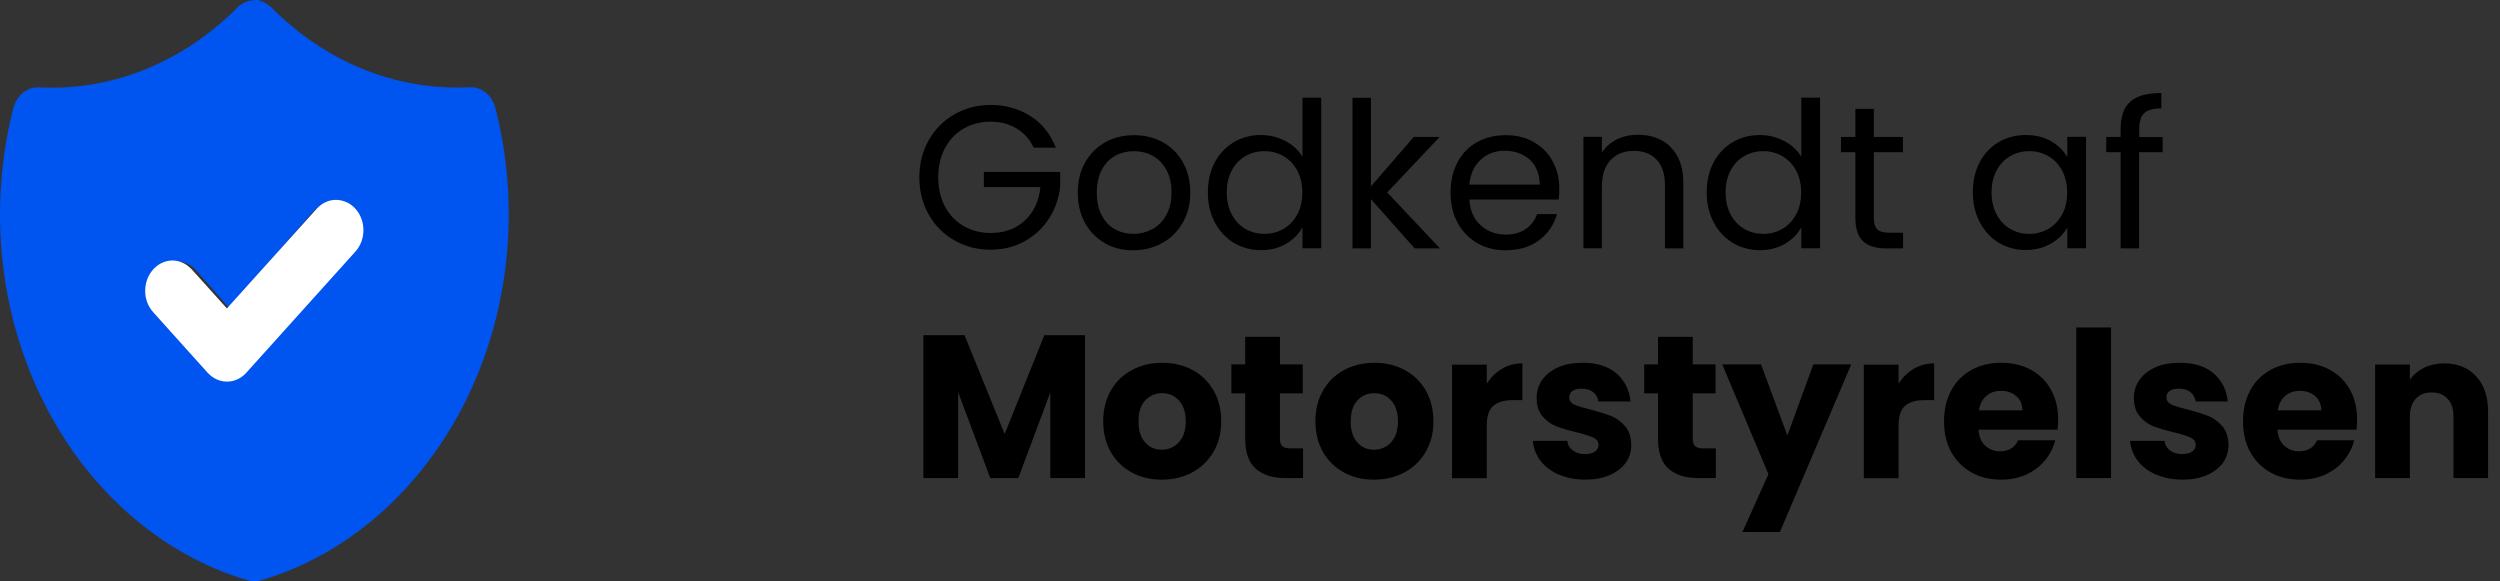 <svg xmlns="http://www.w3.org/2000/svg" id="Layer_1" viewBox="0 0 172 40"><rect x="0" y="0" width="172" height="40" fill="#333333" stroke="none"/><defs><style>      .st0 {        fill: #0054f0;      }      .st1 {        fill: #fff;      }    </style></defs><g><path class="st0" d="M17.5,0h.21s.1.03.1.03l.11.03.19.07c.13.06.26.13.38.22l.18.16.45.44c3.53,3.35,8,5.15,12.6,5.07l.6-.02c.39-.02.78.11,1.1.37.32.26.55.63.66,1.06.86,3.34,1.12,6.85.77,10.31-.35,3.46-1.31,6.81-2.81,9.84-1.51,3.03-3.53,5.69-5.95,7.81-2.42,2.12-5.19,3.67-8.15,4.54-.29.09-.59.09-.88,0-2.96-.87-5.73-2.42-8.15-4.54-2.42-2.12-4.45-4.78-5.95-7.81C1.46,24.56.5,21.21.15,17.75c-.35-3.46-.09-6.97.77-10.31.11-.43.34-.8.66-1.06.32-.26.71-.39,1.1-.37,4.8.25,9.5-1.55,13.2-5.05l.46-.45.17-.15c.12-.09.25-.17.38-.22l.2-.07c.07-.02.14-.03.21-.04h.2ZM24,14.59c-.16-.19-.36-.33-.57-.43-.21-.1-.44-.15-.67-.15s-.46.05-.67.15c-.21.1-.41.25-.57.43l-5.77,6.58-2.27-2.58-.16-.17c-.35-.31-.79-.46-1.24-.41-.44.05-.85.29-1.15.67-.29.38-.45.88-.44,1.38.01.51.2.99.51,1.35l3.5,4,.16.17c.34.3.76.45,1.18.42.43-.03.83-.24,1.13-.58l7.01-8,.15-.19c.26-.38.39-.87.36-1.35-.03-.49-.21-.94-.51-1.29h0Z"></path><path class="st1" d="M24.45,14.36c-.17-.19-.38-.35-.61-.45-.23-.1-.47-.16-.72-.16s-.49.05-.72.16c-.23.1-.43.26-.61.45l-6.18,6.86-2.42-2.69-.18-.17c-.38-.32-.85-.48-1.32-.43-.47.05-.91.3-1.23.7s-.48.91-.47,1.44c.01.53.21,1.03.55,1.41l3.75,4.17.18.17c.36.31.81.46,1.27.43.46-.03.89-.25,1.21-.61l7.5-8.33.16-.2c.28-.4.42-.9.39-1.41-.03-.51-.22-.98-.55-1.34h0Z"></path></g><g><path d="M71.12,10.16c-.27-.57-.66-1.01-1.18-1.32s-1.11-.47-1.79-.47-1.29.16-1.84.47-.98.76-1.29,1.34c-.31.58-.47,1.26-.47,2.02s.16,1.44.47,2.02c.31.58.74,1.02,1.29,1.34.55.31,1.16.47,1.84.47.95,0,1.74-.28,2.35-.85.62-.57.98-1.34,1.08-2.31h-3.89v-1.04h5.25v.98c-.08.8-.33,1.54-.76,2.21-.43.67-.99,1.19-1.69,1.58-.7.39-1.48.58-2.34.58-.91,0-1.73-.21-2.48-.64-.75-.42-1.34-1.01-1.77-1.77-.43-.76-.65-1.61-.65-2.56s.22-1.81.65-2.57,1.02-1.35,1.77-1.78c.75-.42,1.57-.64,2.48-.64,1.04,0,1.95.26,2.75.77.8.51,1.38,1.24,1.74,2.17h-1.53Z"></path><path d="M76.02,16.73c-.58-.33-1.04-.79-1.37-1.39-.33-.6-.5-1.3-.5-2.09s.17-1.48.51-2.08c.34-.6.8-1.06,1.39-1.39.59-.32,1.25-.48,1.97-.48s1.39.16,1.97.48c.59.32,1.05.78,1.39,1.38.34.6.51,1.29.51,2.09s-.18,1.49-.53,2.09-.82,1.07-1.42,1.39c-.6.33-1.26.49-1.99.49s-1.37-.16-1.95-.49ZM79.26,15.78c.4-.21.73-.54.97-.97.25-.43.37-.95.37-1.57s-.12-1.14-.36-1.57c-.24-.43-.56-.75-.95-.96-.39-.21-.82-.31-1.27-.31s-.89.1-1.28.31c-.39.21-.7.53-.93.96s-.35.95-.35,1.57.11,1.15.34,1.58c.23.43.53.75.92.96s.8.31,1.26.31.89-.11,1.29-.32Z"></path><path d="M83.58,11.16c.32-.59.75-1.05,1.31-1.38.56-.33,1.18-.49,1.87-.49.6,0,1.15.14,1.67.41s.91.64,1.18,1.08v-4.06h1.29v10.36h-1.29v-1.44c-.25.46-.62.83-1.12,1.13-.49.29-1.07.44-1.74.44s-1.3-.17-1.86-.5c-.55-.34-.99-.81-1.31-1.41-.32-.61-.48-1.3-.48-2.07s.16-1.47.48-2.07ZM89.25,11.73c-.23-.43-.55-.76-.95-.99-.4-.23-.83-.34-1.31-.34s-.91.11-1.3.34c-.39.22-.71.55-.94.98s-.35.93-.35,1.51.12,1.1.35,1.53.55.77.94.99c.39.23.83.34,1.3.34s.91-.11,1.31-.34.71-.56.95-.99.35-.94.35-1.52-.12-1.08-.35-1.51Z"></path><path d="M97.33,17.09l-3.01-3.39v3.39h-1.27V6.73h1.27v6.09l2.95-3.4h1.78l-3.61,3.82,3.63,3.85h-1.74Z"></path><path d="M107.22,13.73h-6.13c.05.76.31,1.35.78,1.77.47.42,1.04.64,1.72.64.55,0,1.01-.13,1.38-.38.37-.26.63-.6.78-1.03h1.37c-.21.74-.62,1.34-1.23,1.8-.62.46-1.38.69-2.3.69-.73,0-1.38-.16-1.95-.49-.57-.33-1.02-.79-1.35-1.39-.33-.6-.49-1.3-.49-2.09s.16-1.49.48-2.09c.32-.6.76-1.06,1.34-1.38.57-.32,1.23-.48,1.98-.48s1.37.16,1.93.48c.56.32.99.75,1.29,1.31.3.56.46,1.18.46,1.88,0,.24-.01.5-.04.77ZM105.62,11.44c-.21-.35-.51-.62-.88-.8-.37-.18-.78-.27-1.23-.27-.64,0-1.19.21-1.64.62-.45.41-.71.98-.78,1.71h4.84c0-.49-.11-.9-.32-1.25Z"></path><path d="M114.94,10.13c.58.56.87,1.38.87,2.44v4.52h-1.26v-4.34c0-.77-.19-1.35-.57-1.76-.38-.41-.91-.61-1.57-.61s-1.21.21-1.6.63c-.4.42-.6,1.03-.6,1.83v4.24h-1.27v-7.67h1.27v1.09c.25-.39.6-.7,1.03-.91.43-.21.91-.32,1.44-.32.93,0,1.69.28,2.27.85Z"></path><path d="M117.9,11.16c.32-.59.75-1.05,1.31-1.38.56-.33,1.18-.49,1.87-.49.6,0,1.15.14,1.67.41s.91.64,1.18,1.08v-4.06h1.29v10.36h-1.29v-1.44c-.25.46-.62.83-1.12,1.13-.49.29-1.07.44-1.74.44s-1.3-.17-1.86-.5c-.55-.34-.99-.81-1.31-1.41-.32-.61-.48-1.3-.48-2.07s.16-1.47.48-2.07ZM123.57,11.73c-.23-.43-.55-.76-.95-.99-.4-.23-.83-.34-1.31-.34s-.91.11-1.3.34c-.39.22-.71.55-.94.98s-.35.93-.35,1.51.12,1.1.35,1.53.55.77.94.99c.39.23.83.34,1.3.34s.91-.11,1.31-.34.71-.56.95-.99.35-.94.35-1.52-.12-1.08-.35-1.51Z"></path><path d="M128.92,10.47v4.52c0,.37.08.64.24.79.16.15.43.23.83.23h.94v1.08h-1.15c-.71,0-1.24-.16-1.6-.49-.35-.33-.53-.86-.53-1.61v-4.52h-.99v-1.05h.99v-1.93h1.27v1.93h2v1.05h-2Z"></path><path d="M136.2,11.16c.32-.59.75-1.05,1.31-1.38.56-.33,1.17-.49,1.86-.49s1.25.14,1.75.43c.49.29.86.65,1.11,1.09v-1.4h1.29v7.67h-1.29v-1.43c-.25.45-.63.82-1.13,1.11s-1.08.44-1.74.44-1.3-.17-1.85-.5-.98-.81-1.3-1.41c-.32-.61-.48-1.3-.48-2.07s.16-1.47.48-2.07ZM141.87,11.73c-.23-.43-.55-.76-.95-.99-.4-.23-.83-.34-1.31-.34s-.91.11-1.3.34c-.39.22-.71.55-.94.98s-.35.93-.35,1.51.12,1.1.35,1.53.55.77.94.99c.39.23.83.34,1.3.34s.91-.11,1.31-.34.71-.56.95-.99.35-.94.35-1.52-.12-1.08-.35-1.51Z"></path><path d="M148.78,10.47h-1.61v6.62h-1.27v-6.62h-.99v-1.05h.99v-.55c0-.86.22-1.49.67-1.88.44-.4,1.15-.59,2.13-.59v1.06c-.56,0-.96.11-1.18.33-.23.22-.34.58-.34,1.09v.55h1.61v1.05Z"></path><path d="M74.65,23.06v9.83h-2.39v-5.89l-2.2,5.89h-1.93l-2.21-5.91v5.91h-2.39v-9.83h2.83l2.76,6.8,2.73-6.8h2.81Z"></path><path d="M77.87,32.51c-.61-.33-1.09-.79-1.44-1.4-.35-.61-.53-1.32-.53-2.13s.18-1.51.53-2.12.84-1.08,1.46-1.41c.62-.33,1.31-.49,2.07-.49s1.46.16,2.07.49c.62.33,1.1.79,1.46,1.41.35.61.53,1.32.53,2.12s-.18,1.51-.54,2.12-.85,1.08-1.47,1.41-1.31.49-2.08.49-1.45-.16-2.06-.49ZM81.1,30.43c.32-.34.48-.82.48-1.44s-.16-1.11-.47-1.44c-.31-.34-.7-.5-1.16-.5s-.85.17-1.16.5c-.31.33-.46.81-.46,1.45s.15,1.11.46,1.44c.3.34.68.5,1.14.5s.85-.17,1.17-.5Z"></path><path d="M89.65,30.86v2.03h-1.22c-.87,0-1.54-.21-2.03-.64s-.73-1.12-.73-2.08v-3.11h-.95v-1.99h.95v-1.9h2.39v1.9h1.57v1.99h-1.57v3.14c0,.23.06.4.17.5.11.1.3.15.56.15h.85Z"></path><path d="M92.47,32.51c-.61-.33-1.09-.79-1.44-1.4-.35-.61-.53-1.32-.53-2.13s.18-1.51.53-2.12.84-1.08,1.46-1.41c.62-.33,1.31-.49,2.07-.49s1.46.16,2.07.49c.62.33,1.1.79,1.46,1.41.35.61.53,1.32.53,2.12s-.18,1.51-.54,2.12-.85,1.08-1.47,1.41-1.31.49-2.08.49-1.45-.16-2.06-.49ZM95.7,30.43c.32-.34.48-.82.48-1.44s-.16-1.11-.47-1.44c-.31-.34-.7-.5-1.16-.5s-.85.17-1.16.5c-.31.33-.46.81-.46,1.45s.15,1.11.46,1.44c.3.34.68.5,1.14.5s.85-.17,1.17-.5Z"></path><path d="M103.34,25.37c.42-.25.89-.37,1.4-.37v2.53h-.66c-.6,0-1.04.13-1.34.39s-.45.71-.45,1.35v3.63h-2.39v-7.81h2.39v1.3c.28-.43.63-.77,1.05-1.02Z"></path><path d="M107.24,32.65c-.53-.23-.95-.55-1.26-.96-.31-.41-.48-.86-.52-1.36h2.37c.03.27.15.49.38.66.22.17.5.25.83.25.3,0,.53-.06.69-.17.16-.12.25-.27.25-.46,0-.22-.12-.39-.35-.5-.23-.11-.61-.23-1.13-.36-.56-.13-1.03-.27-1.4-.41-.37-.14-.7-.37-.97-.69-.27-.31-.41-.73-.41-1.27,0-.45.12-.86.37-1.22.25-.37.61-.66,1.09-.88s1.05-.32,1.71-.32c.98,0,1.75.24,2.32.73.56.49.89,1.13.97,1.93h-2.21c-.04-.27-.16-.49-.36-.64-.2-.16-.46-.24-.79-.24-.28,0-.49.05-.64.16-.15.11-.22.25-.22.44,0,.22.12.39.36.5s.61.22,1.11.34c.58.15,1.05.3,1.41.44s.68.38.96.7c.28.32.42.75.43,1.3,0,.46-.13.87-.38,1.22s-.63.64-1.11.85-1.04.31-1.67.31c-.68,0-1.29-.12-1.82-.35Z"></path><path d="M118.05,30.86v2.03h-1.22c-.87,0-1.54-.21-2.03-.64s-.73-1.12-.73-2.08v-3.11h-.95v-1.99h.95v-1.9h2.39v1.9h1.57v1.99h-1.57v3.14c0,.23.06.4.17.5.11.1.3.15.56.15h.85Z"></path><path d="M127.36,25.08l-4.9,11.52h-2.58l1.79-3.98-3.18-7.55h2.67l1.81,4.89,1.79-4.89h2.59Z"></path><path d="M131.67,25.37c.42-.25.89-.37,1.4-.37v2.53h-.66c-.6,0-1.04.13-1.34.39s-.45.71-.45,1.35v3.63h-2.39v-7.81h2.39v1.3c.28-.43.63-.77,1.05-1.02Z"></path><path d="M141.54,29.56h-5.42c.04.49.19.86.47,1.11s.61.38,1.01.38c.6,0,1.01-.25,1.25-.76h2.55c-.13.51-.37.98-.71,1.39-.34.41-.77.73-1.28.97-.51.23-1.09.35-1.72.35-.77,0-1.45-.16-2.04-.49s-1.06-.79-1.4-1.4c-.34-.61-.5-1.32-.5-2.13s.17-1.52.5-2.13c.33-.61.8-1.07,1.39-1.4.6-.33,1.28-.49,2.06-.49s1.43.16,2.02.48c.59.32,1.05.77,1.38,1.36.33.59.5,1.27.5,2.06,0,.22-.01.46-.04.7ZM139.14,28.23c0-.41-.14-.74-.42-.98-.28-.24-.63-.36-1.05-.36s-.74.12-1.01.35-.45.57-.51.99h3Z"></path><path d="M145.24,22.53v10.36h-2.39v-10.36h2.39Z"></path><path d="M148.33,32.65c-.53-.23-.95-.55-1.26-.96-.31-.41-.48-.86-.52-1.36h2.37c.03.27.15.49.38.66.22.17.5.25.83.25.3,0,.53-.06.69-.17.16-.12.25-.27.25-.46,0-.22-.12-.39-.35-.5-.23-.11-.61-.23-1.13-.36-.56-.13-1.03-.27-1.4-.41-.37-.14-.7-.37-.97-.69-.27-.31-.41-.73-.41-1.27,0-.45.12-.86.37-1.22.25-.37.61-.66,1.09-.88s1.05-.32,1.71-.32c.98,0,1.75.24,2.32.73.56.49.89,1.13.97,1.93h-2.21c-.04-.27-.16-.49-.36-.64-.2-.16-.46-.24-.79-.24-.28,0-.49.05-.64.16-.15.11-.22.25-.22.44,0,.22.12.39.36.5s.61.22,1.11.34c.58.15,1.05.3,1.41.44s.68.38.96.7c.28.32.42.75.43,1.3,0,.46-.13.87-.38,1.22s-.63.64-1.11.85-1.04.31-1.67.31c-.68,0-1.29-.12-1.82-.35Z"></path><path d="M162.11,29.56h-5.42c.04.49.19.86.47,1.11s.61.38,1.01.38c.6,0,1.01-.25,1.25-.76h2.55c-.13.51-.37.98-.71,1.39-.34.41-.77.73-1.28.97-.51.23-1.09.35-1.72.35-.77,0-1.45-.16-2.04-.49s-1.06-.79-1.4-1.4c-.34-.61-.5-1.32-.5-2.13s.17-1.52.5-2.13c.33-.61.8-1.07,1.39-1.4.6-.33,1.28-.49,2.06-.49s1.43.16,2.02.48c.59.32,1.05.77,1.38,1.36.33.59.5,1.27.5,2.06,0,.22-.01.46-.04.7ZM159.7,28.23c0-.41-.14-.74-.42-.98-.28-.24-.63-.36-1.05-.36s-.74.12-1.01.35-.45.57-.51.99h3Z"></path><path d="M170.36,25.89c.55.59.82,1.41.82,2.44v4.56h-2.38v-4.24c0-.52-.13-.93-.41-1.22-.27-.29-.63-.43-1.09-.43s-.82.14-1.09.43-.41.7-.41,1.22v4.24h-2.39v-7.81h2.39v1.04c.24-.34.57-.62.98-.82.41-.2.87-.3,1.39-.3.92,0,1.65.3,2.19.89Z"></path></g></svg>